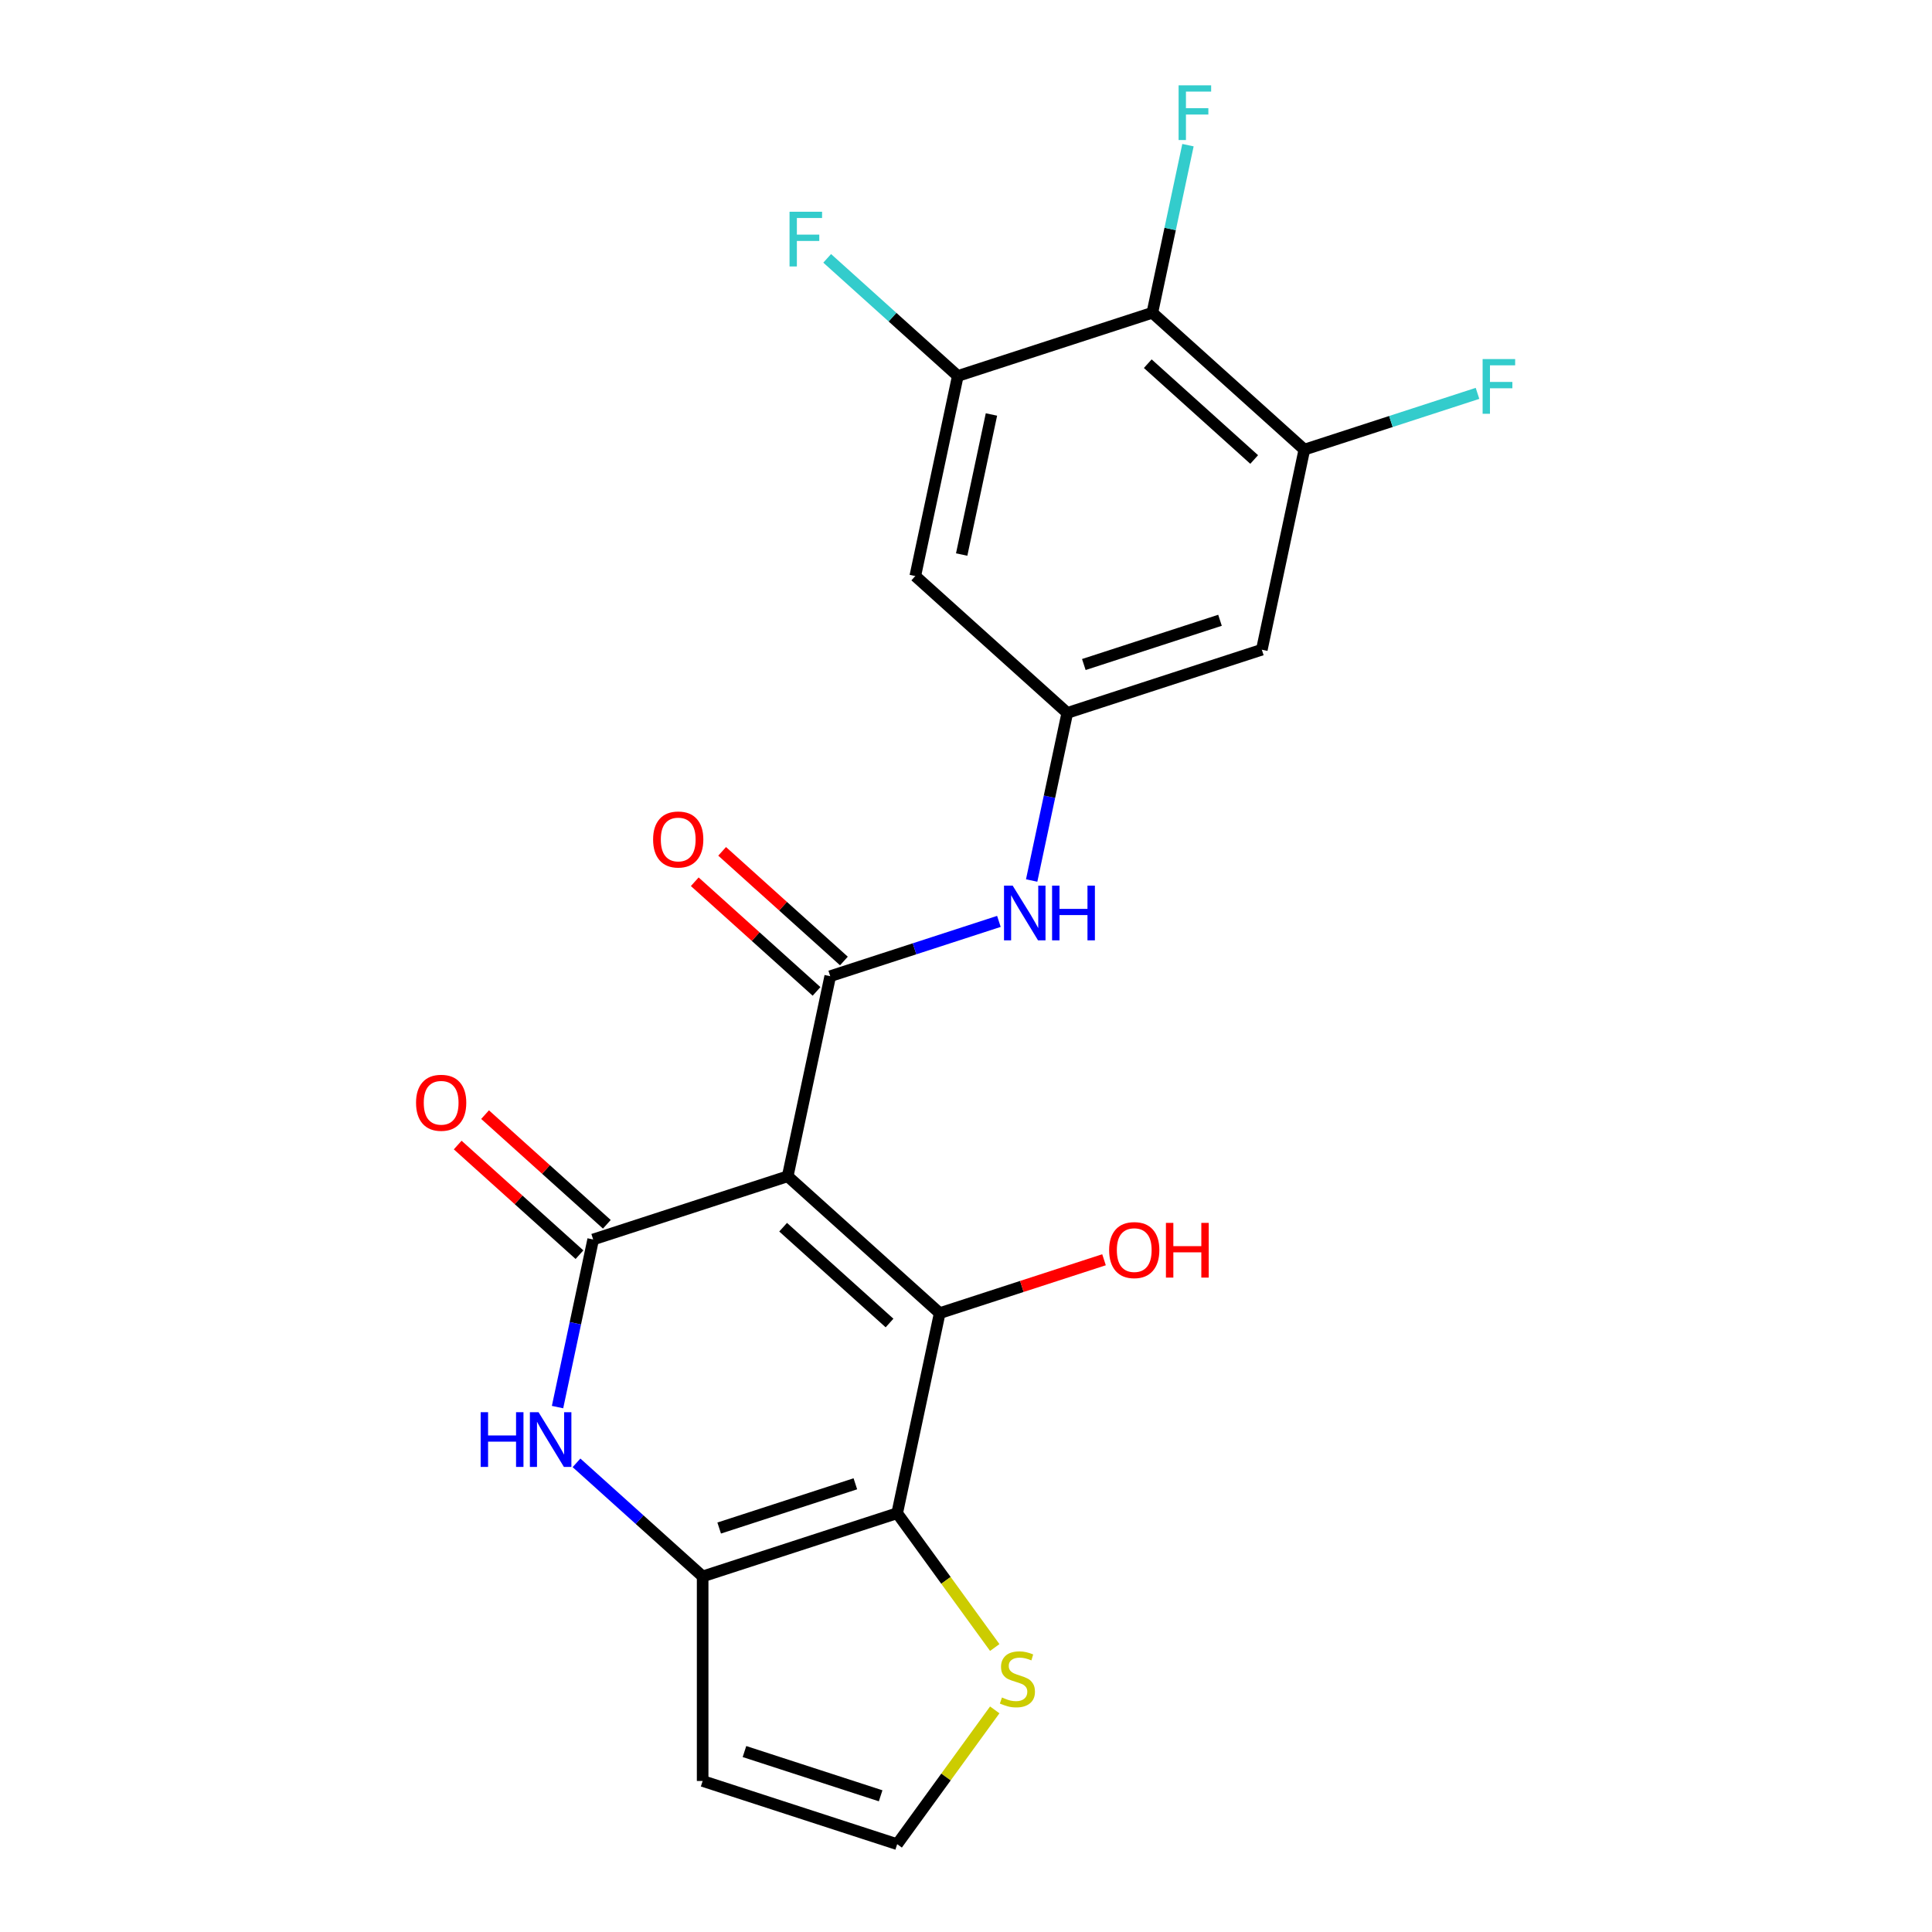 <?xml version='1.0' encoding='iso-8859-1'?>
<svg version='1.1' baseProfile='full'
              xmlns='http://www.w3.org/2000/svg'
                      xmlns:rdkit='http://www.rdkit.org/xml'
                      xmlns:xlink='http://www.w3.org/1999/xlink'
                  xml:space='preserve'
width='1000px' height='1000px' viewBox='0 0 1000 1000'>
<!-- END OF HEADER -->
<rect style='opacity:1.0;fill:#FFFFFF;stroke:none' width='1000' height='1000' x='0' y='0'> </rect>
<path class='bond-0' d='M 407.711,608.838 L 486.39,679.68' style='fill:none;fill-rule:evenodd;stroke:#000000;stroke-width:6px;stroke-linecap:butt;stroke-linejoin:miter;stroke-opacity:1' />
<path class='bond-0' d='M 405.345,635.2 L 460.42,684.79' style='fill:none;fill-rule:evenodd;stroke:#000000;stroke-width:6px;stroke-linecap:butt;stroke-linejoin:miter;stroke-opacity:1' />
<path class='bond-1' d='M 407.711,608.838 L 307.02,641.554' style='fill:none;fill-rule:evenodd;stroke:#000000;stroke-width:6px;stroke-linecap:butt;stroke-linejoin:miter;stroke-opacity:1' />
<path class='bond-3' d='M 407.711,608.838 L 429.724,505.278' style='fill:none;fill-rule:evenodd;stroke:#000000;stroke-width:6px;stroke-linecap:butt;stroke-linejoin:miter;stroke-opacity:1' />
<path class='bond-2' d='M 486.39,679.68 L 464.378,783.24' style='fill:none;fill-rule:evenodd;stroke:#000000;stroke-width:6px;stroke-linecap:butt;stroke-linejoin:miter;stroke-opacity:1' />
<path class='bond-18' d='M 486.39,679.68 L 528.912,665.864' style='fill:none;fill-rule:evenodd;stroke:#000000;stroke-width:6px;stroke-linecap:butt;stroke-linejoin:miter;stroke-opacity:1' />
<path class='bond-18' d='M 528.912,665.864 L 571.435,652.048' style='fill:none;fill-rule:evenodd;stroke:#FF0000;stroke-width:6px;stroke-linecap:butt;stroke-linejoin:miter;stroke-opacity:1' />
<path class='bond-5' d='M 307.02,641.554 L 297.801,684.93' style='fill:none;fill-rule:evenodd;stroke:#000000;stroke-width:6px;stroke-linecap:butt;stroke-linejoin:miter;stroke-opacity:1' />
<path class='bond-5' d='M 297.801,684.93 L 288.581,728.307' style='fill:none;fill-rule:evenodd;stroke:#0000FF;stroke-width:6px;stroke-linecap:butt;stroke-linejoin:miter;stroke-opacity:1' />
<path class='bond-16' d='M 314.105,633.686 L 282.589,605.309' style='fill:none;fill-rule:evenodd;stroke:#000000;stroke-width:6px;stroke-linecap:butt;stroke-linejoin:miter;stroke-opacity:1' />
<path class='bond-16' d='M 282.589,605.309 L 251.073,576.932' style='fill:none;fill-rule:evenodd;stroke:#FF0000;stroke-width:6px;stroke-linecap:butt;stroke-linejoin:miter;stroke-opacity:1' />
<path class='bond-16' d='M 299.936,649.422 L 268.42,621.045' style='fill:none;fill-rule:evenodd;stroke:#000000;stroke-width:6px;stroke-linecap:butt;stroke-linejoin:miter;stroke-opacity:1' />
<path class='bond-16' d='M 268.42,621.045 L 236.904,592.668' style='fill:none;fill-rule:evenodd;stroke:#FF0000;stroke-width:6px;stroke-linecap:butt;stroke-linejoin:miter;stroke-opacity:1' />
<path class='bond-10' d='M 464.378,783.24 L 489.63,817.996' style='fill:none;fill-rule:evenodd;stroke:#000000;stroke-width:6px;stroke-linecap:butt;stroke-linejoin:miter;stroke-opacity:1' />
<path class='bond-10' d='M 489.63,817.996 L 514.882,852.752' style='fill:none;fill-rule:evenodd;stroke:#CCCC00;stroke-width:6px;stroke-linecap:butt;stroke-linejoin:miter;stroke-opacity:1' />
<path class='bond-22' d='M 464.378,783.24 L 363.687,815.956' style='fill:none;fill-rule:evenodd;stroke:#000000;stroke-width:6px;stroke-linecap:butt;stroke-linejoin:miter;stroke-opacity:1' />
<path class='bond-22' d='M 442.731,768.009 L 372.247,790.91' style='fill:none;fill-rule:evenodd;stroke:#000000;stroke-width:6px;stroke-linecap:butt;stroke-linejoin:miter;stroke-opacity:1' />
<path class='bond-7' d='M 429.724,505.278 L 473.376,491.095' style='fill:none;fill-rule:evenodd;stroke:#000000;stroke-width:6px;stroke-linecap:butt;stroke-linejoin:miter;stroke-opacity:1' />
<path class='bond-7' d='M 473.376,491.095 L 517.028,476.911' style='fill:none;fill-rule:evenodd;stroke:#0000FF;stroke-width:6px;stroke-linecap:butt;stroke-linejoin:miter;stroke-opacity:1' />
<path class='bond-17' d='M 436.808,497.41 L 405.292,469.033' style='fill:none;fill-rule:evenodd;stroke:#000000;stroke-width:6px;stroke-linecap:butt;stroke-linejoin:miter;stroke-opacity:1' />
<path class='bond-17' d='M 405.292,469.033 L 373.776,440.656' style='fill:none;fill-rule:evenodd;stroke:#FF0000;stroke-width:6px;stroke-linecap:butt;stroke-linejoin:miter;stroke-opacity:1' />
<path class='bond-17' d='M 422.639,513.146 L 391.123,484.769' style='fill:none;fill-rule:evenodd;stroke:#000000;stroke-width:6px;stroke-linecap:butt;stroke-linejoin:miter;stroke-opacity:1' />
<path class='bond-17' d='M 391.123,484.769 L 359.607,456.392' style='fill:none;fill-rule:evenodd;stroke:#FF0000;stroke-width:6px;stroke-linecap:butt;stroke-linejoin:miter;stroke-opacity:1' />
<path class='bond-4' d='M 363.687,815.956 L 331.041,786.561' style='fill:none;fill-rule:evenodd;stroke:#000000;stroke-width:6px;stroke-linecap:butt;stroke-linejoin:miter;stroke-opacity:1' />
<path class='bond-4' d='M 331.041,786.561 L 298.395,757.167' style='fill:none;fill-rule:evenodd;stroke:#0000FF;stroke-width:6px;stroke-linecap:butt;stroke-linejoin:miter;stroke-opacity:1' />
<path class='bond-12' d='M 363.687,815.956 L 363.687,921.829' style='fill:none;fill-rule:evenodd;stroke:#000000;stroke-width:6px;stroke-linecap:butt;stroke-linejoin:miter;stroke-opacity:1' />
<path class='bond-6' d='M 596.451,161.884 L 675.13,232.727' style='fill:none;fill-rule:evenodd;stroke:#000000;stroke-width:6px;stroke-linecap:butt;stroke-linejoin:miter;stroke-opacity:1' />
<path class='bond-6' d='M 594.085,188.246 L 649.16,237.836' style='fill:none;fill-rule:evenodd;stroke:#000000;stroke-width:6px;stroke-linecap:butt;stroke-linejoin:miter;stroke-opacity:1' />
<path class='bond-19' d='M 596.451,161.884 L 605.671,118.508' style='fill:none;fill-rule:evenodd;stroke:#000000;stroke-width:6px;stroke-linecap:butt;stroke-linejoin:miter;stroke-opacity:1' />
<path class='bond-19' d='M 605.671,118.508 L 614.891,75.132' style='fill:none;fill-rule:evenodd;stroke:#33CCCC;stroke-width:6px;stroke-linecap:butt;stroke-linejoin:miter;stroke-opacity:1' />
<path class='bond-24' d='M 596.451,161.884 L 495.76,194.601' style='fill:none;fill-rule:evenodd;stroke:#000000;stroke-width:6px;stroke-linecap:butt;stroke-linejoin:miter;stroke-opacity:1' />
<path class='bond-11' d='M 533.987,455.755 L 543.207,412.379' style='fill:none;fill-rule:evenodd;stroke:#0000FF;stroke-width:6px;stroke-linecap:butt;stroke-linejoin:miter;stroke-opacity:1' />
<path class='bond-11' d='M 543.207,412.379 L 552.427,369.003' style='fill:none;fill-rule:evenodd;stroke:#000000;stroke-width:6px;stroke-linecap:butt;stroke-linejoin:miter;stroke-opacity:1' />
<path class='bond-8' d='M 675.13,232.727 L 653.118,336.286' style='fill:none;fill-rule:evenodd;stroke:#000000;stroke-width:6px;stroke-linecap:butt;stroke-linejoin:miter;stroke-opacity:1' />
<path class='bond-20' d='M 675.13,232.727 L 719.942,218.166' style='fill:none;fill-rule:evenodd;stroke:#000000;stroke-width:6px;stroke-linecap:butt;stroke-linejoin:miter;stroke-opacity:1' />
<path class='bond-20' d='M 719.942,218.166 L 764.754,203.606' style='fill:none;fill-rule:evenodd;stroke:#33CCCC;stroke-width:6px;stroke-linecap:butt;stroke-linejoin:miter;stroke-opacity:1' />
<path class='bond-9' d='M 495.76,194.601 L 473.748,298.16' style='fill:none;fill-rule:evenodd;stroke:#000000;stroke-width:6px;stroke-linecap:butt;stroke-linejoin:miter;stroke-opacity:1' />
<path class='bond-9' d='M 513.17,214.537 L 497.762,287.028' style='fill:none;fill-rule:evenodd;stroke:#000000;stroke-width:6px;stroke-linecap:butt;stroke-linejoin:miter;stroke-opacity:1' />
<path class='bond-21' d='M 495.76,194.601 L 461.954,164.161' style='fill:none;fill-rule:evenodd;stroke:#000000;stroke-width:6px;stroke-linecap:butt;stroke-linejoin:miter;stroke-opacity:1' />
<path class='bond-21' d='M 461.954,164.161 L 428.148,133.722' style='fill:none;fill-rule:evenodd;stroke:#33CCCC;stroke-width:6px;stroke-linecap:butt;stroke-linejoin:miter;stroke-opacity:1' />
<path class='bond-15' d='M 514.882,885.033 L 489.63,919.789' style='fill:none;fill-rule:evenodd;stroke:#CCCC00;stroke-width:6px;stroke-linecap:butt;stroke-linejoin:miter;stroke-opacity:1' />
<path class='bond-15' d='M 489.63,919.789 L 464.378,954.545' style='fill:none;fill-rule:evenodd;stroke:#000000;stroke-width:6px;stroke-linecap:butt;stroke-linejoin:miter;stroke-opacity:1' />
<path class='bond-13' d='M 552.427,369.003 L 473.748,298.16' style='fill:none;fill-rule:evenodd;stroke:#000000;stroke-width:6px;stroke-linecap:butt;stroke-linejoin:miter;stroke-opacity:1' />
<path class='bond-14' d='M 552.427,369.003 L 653.118,336.286' style='fill:none;fill-rule:evenodd;stroke:#000000;stroke-width:6px;stroke-linecap:butt;stroke-linejoin:miter;stroke-opacity:1' />
<path class='bond-14' d='M 560.987,343.957 L 631.471,321.055' style='fill:none;fill-rule:evenodd;stroke:#000000;stroke-width:6px;stroke-linecap:butt;stroke-linejoin:miter;stroke-opacity:1' />
<path class='bond-23' d='M 363.687,921.829 L 464.378,954.545' style='fill:none;fill-rule:evenodd;stroke:#000000;stroke-width:6px;stroke-linecap:butt;stroke-linejoin:miter;stroke-opacity:1' />
<path class='bond-23' d='M 385.334,906.598 L 455.818,929.5' style='fill:none;fill-rule:evenodd;stroke:#000000;stroke-width:6px;stroke-linecap:butt;stroke-linejoin:miter;stroke-opacity:1' />
<path  class='atom-6' d='M 248.788 730.953
L 252.628 730.953
L 252.628 742.993
L 267.108 742.993
L 267.108 730.953
L 270.948 730.953
L 270.948 759.273
L 267.108 759.273
L 267.108 746.193
L 252.628 746.193
L 252.628 759.273
L 248.788 759.273
L 248.788 730.953
' fill='#0000FF'/>
<path  class='atom-6' d='M 278.748 730.953
L 288.028 745.953
Q 288.948 747.433, 290.428 750.113
Q 291.908 752.793, 291.988 752.953
L 291.988 730.953
L 295.748 730.953
L 295.748 759.273
L 291.868 759.273
L 281.908 742.873
Q 280.748 740.953, 279.508 738.753
Q 278.308 736.553, 277.948 735.873
L 277.948 759.273
L 274.268 759.273
L 274.268 730.953
L 278.748 730.953
' fill='#0000FF'/>
<path  class='atom-8' d='M 524.155 458.402
L 533.435 473.402
Q 534.355 474.882, 535.835 477.562
Q 537.315 480.242, 537.395 480.402
L 537.395 458.402
L 541.155 458.402
L 541.155 486.722
L 537.275 486.722
L 527.315 470.322
Q 526.155 468.402, 524.915 466.202
Q 523.715 464.002, 523.355 463.322
L 523.355 486.722
L 519.675 486.722
L 519.675 458.402
L 524.155 458.402
' fill='#0000FF'/>
<path  class='atom-8' d='M 544.555 458.402
L 548.395 458.402
L 548.395 470.442
L 562.875 470.442
L 562.875 458.402
L 566.715 458.402
L 566.715 486.722
L 562.875 486.722
L 562.875 473.642
L 548.395 473.642
L 548.395 486.722
L 544.555 486.722
L 544.555 458.402
' fill='#0000FF'/>
<path  class='atom-11' d='M 518.609 878.613
Q 518.929 878.733, 520.249 879.293
Q 521.569 879.853, 523.009 880.213
Q 524.489 880.533, 525.929 880.533
Q 528.609 880.533, 530.169 879.253
Q 531.729 877.933, 531.729 875.653
Q 531.729 874.093, 530.929 873.133
Q 530.169 872.173, 528.969 871.653
Q 527.769 871.133, 525.769 870.533
Q 523.249 869.773, 521.729 869.053
Q 520.249 868.333, 519.169 866.813
Q 518.129 865.293, 518.129 862.733
Q 518.129 859.173, 520.529 856.973
Q 522.969 854.773, 527.769 854.773
Q 531.049 854.773, 534.769 856.333
L 533.849 859.413
Q 530.449 858.013, 527.889 858.013
Q 525.129 858.013, 523.609 859.173
Q 522.089 860.293, 522.129 862.253
Q 522.129 863.773, 522.889 864.693
Q 523.689 865.613, 524.809 866.133
Q 525.969 866.653, 527.889 867.253
Q 530.449 868.053, 531.969 868.853
Q 533.489 869.653, 534.569 871.293
Q 535.689 872.893, 535.689 875.653
Q 535.689 879.573, 533.049 881.693
Q 530.449 883.773, 526.089 883.773
Q 523.569 883.773, 521.649 883.213
Q 519.769 882.693, 517.529 881.773
L 518.609 878.613
' fill='#CCCC00'/>
<path  class='atom-17' d='M 215.342 570.791
Q 215.342 563.991, 218.702 560.191
Q 222.062 556.391, 228.342 556.391
Q 234.622 556.391, 237.982 560.191
Q 241.342 563.991, 241.342 570.791
Q 241.342 577.671, 237.942 581.591
Q 234.542 585.471, 228.342 585.471
Q 222.102 585.471, 218.702 581.591
Q 215.342 577.711, 215.342 570.791
M 228.342 582.271
Q 232.662 582.271, 234.982 579.391
Q 237.342 576.471, 237.342 570.791
Q 237.342 565.231, 234.982 562.431
Q 232.662 559.591, 228.342 559.591
Q 224.022 559.591, 221.662 562.391
Q 219.342 565.191, 219.342 570.791
Q 219.342 576.511, 221.662 579.391
Q 224.022 582.271, 228.342 582.271
' fill='#FF0000'/>
<path  class='atom-18' d='M 338.045 434.516
Q 338.045 427.716, 341.405 423.916
Q 344.765 420.116, 351.045 420.116
Q 357.325 420.116, 360.685 423.916
Q 364.045 427.716, 364.045 434.516
Q 364.045 441.396, 360.645 445.316
Q 357.245 449.196, 351.045 449.196
Q 344.805 449.196, 341.405 445.316
Q 338.045 441.436, 338.045 434.516
M 351.045 445.996
Q 355.365 445.996, 357.685 443.116
Q 360.045 440.196, 360.045 434.516
Q 360.045 428.956, 357.685 426.156
Q 355.365 423.316, 351.045 423.316
Q 346.725 423.316, 344.365 426.116
Q 342.045 428.916, 342.045 434.516
Q 342.045 440.236, 344.365 443.116
Q 346.725 445.996, 351.045 445.996
' fill='#FF0000'/>
<path  class='atom-19' d='M 574.081 647.044
Q 574.081 640.244, 577.441 636.444
Q 580.801 632.644, 587.081 632.644
Q 593.361 632.644, 596.721 636.444
Q 600.081 640.244, 600.081 647.044
Q 600.081 653.924, 596.681 657.844
Q 593.281 661.724, 587.081 661.724
Q 580.841 661.724, 577.441 657.844
Q 574.081 653.964, 574.081 647.044
M 587.081 658.524
Q 591.401 658.524, 593.721 655.644
Q 596.081 652.724, 596.081 647.044
Q 596.081 641.484, 593.721 638.684
Q 591.401 635.844, 587.081 635.844
Q 582.761 635.844, 580.401 638.644
Q 578.081 641.444, 578.081 647.044
Q 578.081 652.764, 580.401 655.644
Q 582.761 658.524, 587.081 658.524
' fill='#FF0000'/>
<path  class='atom-19' d='M 603.481 632.964
L 607.321 632.964
L 607.321 645.004
L 621.801 645.004
L 621.801 632.964
L 625.641 632.964
L 625.641 661.284
L 621.801 661.284
L 621.801 648.204
L 607.321 648.204
L 607.321 661.284
L 603.481 661.284
L 603.481 632.964
' fill='#FF0000'/>
<path  class='atom-20' d='M 610.044 44.165
L 626.884 44.165
L 626.884 47.405
L 613.844 47.405
L 613.844 56.005
L 625.444 56.005
L 625.444 59.285
L 613.844 59.285
L 613.844 72.485
L 610.044 72.485
L 610.044 44.165
' fill='#33CCCC'/>
<path  class='atom-21' d='M 767.401 185.85
L 784.241 185.85
L 784.241 189.09
L 771.201 189.09
L 771.201 197.69
L 782.801 197.69
L 782.801 200.97
L 771.201 200.97
L 771.201 214.17
L 767.401 214.17
L 767.401 185.85
' fill='#33CCCC'/>
<path  class='atom-22' d='M 408.661 109.598
L 425.501 109.598
L 425.501 112.838
L 412.461 112.838
L 412.461 121.438
L 424.061 121.438
L 424.061 124.718
L 412.461 124.718
L 412.461 137.918
L 408.661 137.918
L 408.661 109.598
' fill='#33CCCC'/>
</svg>
